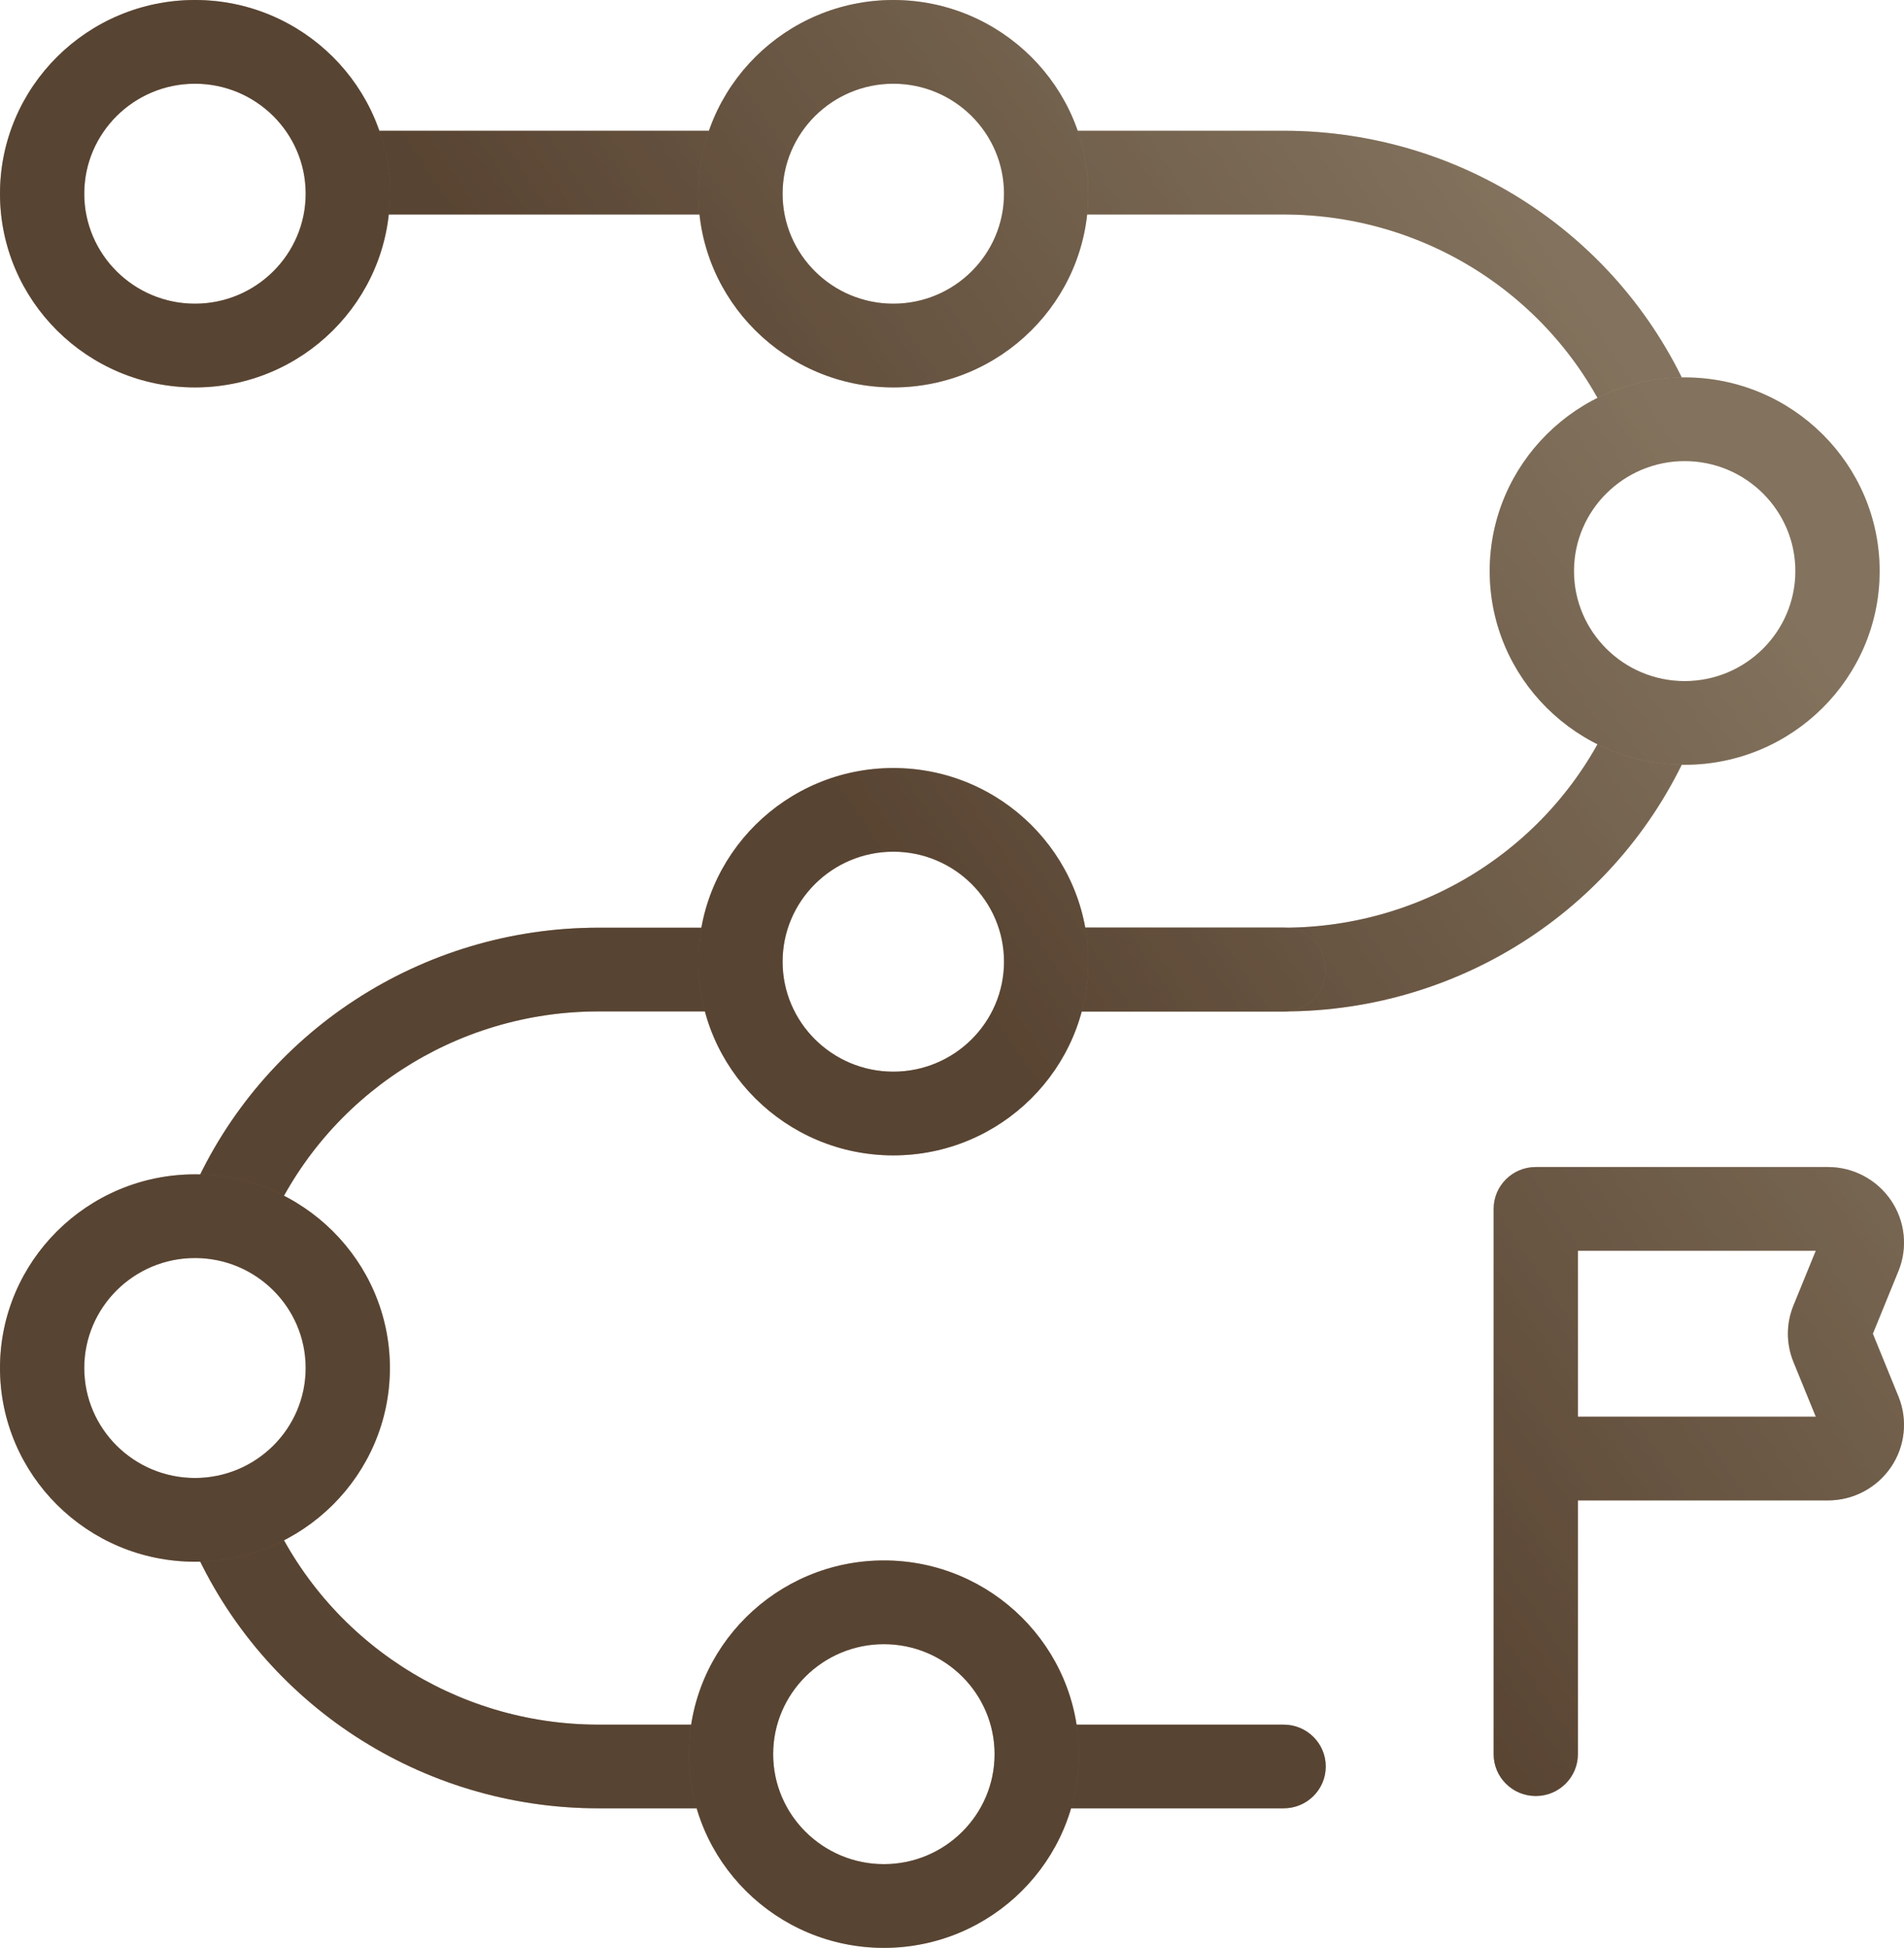 <svg xmlns="http://www.w3.org/2000/svg" width="44" height="45" viewBox="0 0 44 45" fill="none"><path d="M29.664 23.366H24.545C24.008 23.366 23.572 22.933 23.572 22.399C23.572 21.865 24.008 21.432 24.545 21.432H29.664C33.005 21.432 36.005 19.457 37.307 16.4C37.516 15.908 38.087 15.678 38.583 15.886C39.078 16.094 39.309 16.662 39.1 17.153C37.493 20.927 33.789 23.366 29.664 23.366Z" fill="url(#paint0_linear_16_355)"></path><path d="M29.664 23.366H24.545C24.008 23.366 23.572 22.933 23.572 22.399C23.572 21.865 24.008 21.432 24.545 21.432H29.664C33.005 21.432 36.005 19.457 37.307 16.4C37.516 15.908 38.087 15.678 38.583 15.886C39.078 16.094 39.309 16.662 39.1 17.153C37.493 20.927 33.789 23.366 29.664 23.366Z" fill="black" fill-opacity="0.2"></path><path d="M29.664 23.366H24.545C24.008 23.366 23.572 22.933 23.572 22.399C23.572 21.865 24.008 21.432 24.545 21.432H29.664C33.005 21.432 36.005 19.457 37.307 16.4C37.516 15.908 38.087 15.678 38.583 15.886C39.078 16.094 39.309 16.662 39.1 17.153C37.493 20.927 33.789 23.366 29.664 23.366Z" fill="black" fill-opacity="0.2"></path><path d="M29.664 23.366H24.545C24.008 23.366 23.572 22.933 23.572 22.399C23.572 21.865 24.008 21.432 24.545 21.432H29.664C33.005 21.432 36.005 19.457 37.307 16.4C37.516 15.908 38.087 15.678 38.583 15.886C39.078 16.094 39.309 16.662 39.1 17.153C37.493 20.927 33.789 23.366 29.664 23.366Z" fill="black" fill-opacity="0.2"></path><path d="M38.204 10.577C37.824 10.577 37.464 10.356 37.307 9.987C36.005 6.93 33.005 4.955 29.664 4.955H24.545C24.008 4.955 23.572 4.522 23.572 3.988C23.572 3.454 24.008 3.021 24.545 3.021H29.664C33.789 3.021 37.493 5.46 39.1 9.234C39.309 9.726 39.078 10.293 38.583 10.501C38.459 10.553 38.33 10.577 38.204 10.577Z" fill="url(#paint1_linear_16_355)"></path><path d="M38.204 10.577C37.824 10.577 37.464 10.356 37.307 9.987C36.005 6.93 33.005 4.955 29.664 4.955H24.545C24.008 4.955 23.572 4.522 23.572 3.988C23.572 3.454 24.008 3.021 24.545 3.021H29.664C33.789 3.021 37.493 5.46 39.1 9.234C39.309 9.726 39.078 10.293 38.583 10.501C38.459 10.553 38.33 10.577 38.204 10.577Z" fill="black" fill-opacity="0.2"></path><path d="M38.204 10.577C37.824 10.577 37.464 10.356 37.307 9.987C36.005 6.93 33.005 4.955 29.664 4.955H24.545C24.008 4.955 23.572 4.522 23.572 3.988C23.572 3.454 24.008 3.021 24.545 3.021H29.664C33.789 3.021 37.493 5.46 39.1 9.234C39.309 9.726 39.078 10.293 38.583 10.501C38.459 10.553 38.33 10.577 38.204 10.577Z" fill="black" fill-opacity="0.2"></path><path d="M38.204 10.577C37.824 10.577 37.464 10.356 37.307 9.987C36.005 6.93 33.005 4.955 29.664 4.955H24.545C24.008 4.955 23.572 4.522 23.572 3.988C23.572 3.454 24.008 3.021 24.545 3.021H29.664C33.789 3.021 37.493 5.46 39.1 9.234C39.309 9.726 39.078 10.293 38.583 10.501C38.459 10.553 38.33 10.577 38.204 10.577Z" fill="black" fill-opacity="0.2"></path><path d="M16.753 4.955H8.727C8.19 4.955 7.754 4.522 7.754 3.988C7.754 3.454 8.19 3.021 8.727 3.021H16.753C17.291 3.021 17.726 3.454 17.726 3.988C17.726 4.522 17.291 4.955 16.753 4.955Z" fill="url(#paint2_linear_16_355)"></path><path d="M16.753 4.955H8.727C8.19 4.955 7.754 4.522 7.754 3.988C7.754 3.454 8.19 3.021 8.727 3.021H16.753C17.291 3.021 17.726 3.454 17.726 3.988C17.726 4.522 17.291 4.955 16.753 4.955Z" fill="black" fill-opacity="0.2"></path><path d="M16.753 4.955H8.727C8.19 4.955 7.754 4.522 7.754 3.988C7.754 3.454 8.19 3.021 8.727 3.021H16.753C17.291 3.021 17.726 3.454 17.726 3.988C17.726 4.522 17.291 4.955 16.753 4.955Z" fill="black" fill-opacity="0.2"></path><path d="M16.753 4.955H8.727C8.19 4.955 7.754 4.522 7.754 3.988C7.754 3.454 8.19 3.021 8.727 3.021H16.753C17.291 3.021 17.726 3.454 17.726 3.988C17.726 4.522 17.291 4.955 16.753 4.955Z" fill="black" fill-opacity="0.2"></path><path d="M29.664 23.366H24.545C24.008 23.366 23.572 22.933 23.572 22.399C23.572 21.865 24.008 21.432 24.545 21.432H29.664C30.201 21.432 30.637 21.865 30.637 22.399C30.637 22.933 30.201 23.366 29.664 23.366Z" fill="url(#paint3_linear_16_355)"></path><path d="M29.664 23.366H24.545C24.008 23.366 23.572 22.933 23.572 22.399C23.572 21.865 24.008 21.432 24.545 21.432H29.664C30.201 21.432 30.637 21.865 30.637 22.399C30.637 22.933 30.201 23.366 29.664 23.366Z" fill="black" fill-opacity="0.2"></path><path d="M29.664 23.366H24.545C24.008 23.366 23.572 22.933 23.572 22.399C23.572 21.865 24.008 21.432 24.545 21.432H29.664C30.201 21.432 30.637 21.865 30.637 22.399C30.637 22.933 30.201 23.366 29.664 23.366Z" fill="black" fill-opacity="0.2"></path><path d="M29.664 23.366H24.545C24.008 23.366 23.572 22.933 23.572 22.399C23.572 21.865 24.008 21.432 24.545 21.432H29.664C30.201 21.432 30.637 21.865 30.637 22.399C30.637 22.933 30.201 23.366 29.664 23.366Z" fill="black" fill-opacity="0.2"></path><path d="M5.328 28.895C5.198 28.895 5.066 28.869 4.939 28.814C4.447 28.601 4.221 28.031 4.436 27.541C6.066 23.83 9.752 21.432 13.828 21.432H16.682C17.22 21.432 17.656 21.865 17.656 22.399C17.656 22.933 17.22 23.366 16.682 23.366H13.828C10.526 23.366 7.54 25.308 6.221 28.314C6.061 28.678 5.703 28.895 5.328 28.895Z" fill="url(#paint4_linear_16_355)"></path><path d="M5.328 28.895C5.198 28.895 5.066 28.869 4.939 28.814C4.447 28.601 4.221 28.031 4.436 27.541C6.066 23.83 9.752 21.432 13.828 21.432H16.682C17.22 21.432 17.656 21.865 17.656 22.399C17.656 22.933 17.22 23.366 16.682 23.366H13.828C10.526 23.366 7.54 25.308 6.221 28.314C6.061 28.678 5.703 28.895 5.328 28.895Z" fill="black" fill-opacity="0.2"></path><path d="M5.328 28.895C5.198 28.895 5.066 28.869 4.939 28.814C4.447 28.601 4.221 28.031 4.436 27.541C6.066 23.83 9.752 21.432 13.828 21.432H16.682C17.22 21.432 17.656 21.865 17.656 22.399C17.656 22.933 17.22 23.366 16.682 23.366H13.828C10.526 23.366 7.54 25.308 6.221 28.314C6.061 28.678 5.703 28.895 5.328 28.895Z" fill="black" fill-opacity="0.2"></path><path d="M5.328 28.895C5.198 28.895 5.066 28.869 4.939 28.814C4.447 28.601 4.221 28.031 4.436 27.541C6.066 23.83 9.752 21.432 13.828 21.432H16.682C17.22 21.432 17.656 21.865 17.656 22.399C17.656 22.933 17.22 23.366 16.682 23.366H13.828C10.526 23.366 7.54 25.308 6.221 28.314C6.061 28.678 5.703 28.895 5.328 28.895Z" fill="black" fill-opacity="0.2"></path><path d="M16.682 41.776H13.828C9.752 41.776 6.065 39.378 4.436 35.667C4.221 35.177 4.446 34.608 4.939 34.394C5.432 34.181 6.006 34.404 6.22 34.894C7.54 37.9 10.526 39.843 13.828 39.843H16.682C17.22 39.843 17.656 40.276 17.656 40.81C17.656 41.344 17.22 41.776 16.682 41.776Z" fill="url(#paint5_linear_16_355)"></path><path d="M16.682 41.776H13.828C9.752 41.776 6.065 39.378 4.436 35.667C4.221 35.177 4.446 34.608 4.939 34.394C5.432 34.181 6.006 34.404 6.22 34.894C7.54 37.9 10.526 39.843 13.828 39.843H16.682C17.22 39.843 17.656 40.276 17.656 40.81C17.656 41.344 17.22 41.776 16.682 41.776Z" fill="black" fill-opacity="0.2"></path><path d="M16.682 41.776H13.828C9.752 41.776 6.065 39.378 4.436 35.667C4.221 35.177 4.446 34.608 4.939 34.394C5.432 34.181 6.006 34.404 6.22 34.894C7.54 37.9 10.526 39.843 13.828 39.843H16.682C17.22 39.843 17.656 40.276 17.656 40.81C17.656 41.344 17.22 41.776 16.682 41.776Z" fill="black" fill-opacity="0.2"></path><path d="M16.682 41.776H13.828C9.752 41.776 6.065 39.378 4.436 35.667C4.221 35.177 4.446 34.608 4.939 34.394C5.432 34.181 6.006 34.404 6.22 34.894C7.54 37.9 10.526 39.843 13.828 39.843H16.682C17.22 39.843 17.656 40.276 17.656 40.81C17.656 41.344 17.22 41.776 16.682 41.776Z" fill="black" fill-opacity="0.2"></path><path d="M29.664 41.776H24.545C24.008 41.776 23.572 41.344 23.572 40.81C23.572 40.276 24.008 39.843 24.545 39.843H29.664C30.201 39.843 30.637 40.276 30.637 40.81C30.637 41.344 30.201 41.776 29.664 41.776Z" fill="url(#paint6_linear_16_355)"></path><path d="M29.664 41.776H24.545C24.008 41.776 23.572 41.344 23.572 40.81C23.572 40.276 24.008 39.843 24.545 39.843H29.664C30.201 39.843 30.637 40.276 30.637 40.81C30.637 41.344 30.201 41.776 29.664 41.776Z" fill="black" fill-opacity="0.2"></path><path d="M29.664 41.776H24.545C24.008 41.776 23.572 41.344 23.572 40.81C23.572 40.276 24.008 39.843 24.545 39.843H29.664C30.201 39.843 30.637 40.276 30.637 40.81C30.637 41.344 30.201 41.776 29.664 41.776Z" fill="black" fill-opacity="0.2"></path><path d="M29.664 41.776H24.545C24.008 41.776 23.572 41.344 23.572 40.81C23.572 40.276 24.008 39.843 24.545 39.843H29.664C30.201 39.843 30.637 40.276 30.637 40.81C30.637 41.344 30.201 41.776 29.664 41.776Z" fill="black" fill-opacity="0.2"></path><path d="M43.28 30.812L43.871 29.364C44.091 28.825 44.027 28.215 43.7 27.732C43.372 27.25 42.827 26.961 42.242 26.961H35.49C34.953 26.961 34.517 27.394 34.517 27.928V40.525C34.517 41.059 34.953 41.492 35.49 41.492C36.028 41.492 36.464 41.059 36.464 40.525V34.663H42.242C42.827 34.663 43.372 34.375 43.7 33.892C44.027 33.41 44.091 32.8 43.871 32.261L43.28 30.812ZM41.447 31.468L41.962 32.729H36.464V28.895H41.962L41.447 30.156C41.274 30.579 41.274 31.045 41.447 31.468Z" fill="url(#paint7_linear_16_355)"></path><path d="M43.28 30.812L43.871 29.364C44.091 28.825 44.027 28.215 43.7 27.732C43.372 27.25 42.827 26.961 42.242 26.961H35.49C34.953 26.961 34.517 27.394 34.517 27.928V40.525C34.517 41.059 34.953 41.492 35.49 41.492C36.028 41.492 36.464 41.059 36.464 40.525V34.663H42.242C42.827 34.663 43.372 34.375 43.7 33.892C44.027 33.41 44.091 32.8 43.871 32.261L43.28 30.812ZM41.447 31.468L41.962 32.729H36.464V28.895H41.962L41.447 30.156C41.274 30.579 41.274 31.045 41.447 31.468Z" fill="black" fill-opacity="0.2"></path><path d="M43.28 30.812L43.871 29.364C44.091 28.825 44.027 28.215 43.7 27.732C43.372 27.25 42.827 26.961 42.242 26.961H35.49C34.953 26.961 34.517 27.394 34.517 27.928V40.525C34.517 41.059 34.953 41.492 35.49 41.492C36.028 41.492 36.464 41.059 36.464 40.525V34.663H42.242C42.827 34.663 43.372 34.375 43.7 33.892C44.027 33.41 44.091 32.8 43.871 32.261L43.28 30.812ZM41.447 31.468L41.962 32.729H36.464V28.895H41.962L41.447 30.156C41.274 30.579 41.274 31.045 41.447 31.468Z" fill="black" fill-opacity="0.2"></path><path d="M43.28 30.812L43.871 29.364C44.091 28.825 44.027 28.215 43.7 27.732C43.372 27.25 42.827 26.961 42.242 26.961H35.49C34.953 26.961 34.517 27.394 34.517 27.928V40.525C34.517 41.059 34.953 41.492 35.49 41.492C36.028 41.492 36.464 41.059 36.464 40.525V34.663H42.242C42.827 34.663 43.372 34.375 43.7 33.892C44.027 33.41 44.091 32.8 43.871 32.261L43.28 30.812ZM41.447 31.468L41.962 32.729H36.464V28.895H41.962L41.447 30.156C41.274 30.579 41.274 31.045 41.447 31.468Z" fill="black" fill-opacity="0.2"></path><path d="M4.505 0C2.021 0 0 2.007 0 4.475C0 6.942 2.021 8.95 4.505 8.95C6.989 8.95 9.01 6.942 9.01 4.475C9.01 2.007 6.989 0 4.505 0ZM4.505 7.016C3.095 7.016 1.947 5.876 1.947 4.475C1.947 3.074 3.094 1.934 4.505 1.934C5.916 1.934 7.064 3.074 7.064 4.475C7.064 5.876 5.916 7.016 4.505 7.016Z" fill="url(#paint8_linear_16_355)"></path><path d="M4.505 0C2.021 0 0 2.007 0 4.475C0 6.942 2.021 8.95 4.505 8.95C6.989 8.95 9.01 6.942 9.01 4.475C9.01 2.007 6.989 0 4.505 0ZM4.505 7.016C3.095 7.016 1.947 5.876 1.947 4.475C1.947 3.074 3.094 1.934 4.505 1.934C5.916 1.934 7.064 3.074 7.064 4.475C7.064 5.876 5.916 7.016 4.505 7.016Z" fill="black" fill-opacity="0.2"></path><path d="M4.505 0C2.021 0 0 2.007 0 4.475C0 6.942 2.021 8.95 4.505 8.95C6.989 8.95 9.01 6.942 9.01 4.475C9.01 2.007 6.989 0 4.505 0ZM4.505 7.016C3.095 7.016 1.947 5.876 1.947 4.475C1.947 3.074 3.094 1.934 4.505 1.934C5.916 1.934 7.064 3.074 7.064 4.475C7.064 5.876 5.916 7.016 4.505 7.016Z" fill="black" fill-opacity="0.2"></path><path d="M4.505 0C2.021 0 0 2.007 0 4.475C0 6.942 2.021 8.95 4.505 8.95C6.989 8.95 9.01 6.942 9.01 4.475C9.01 2.007 6.989 0 4.505 0ZM4.505 7.016C3.095 7.016 1.947 5.876 1.947 4.475C1.947 3.074 3.094 1.934 4.505 1.934C5.916 1.934 7.064 3.074 7.064 4.475C7.064 5.876 5.916 7.016 4.505 7.016Z" fill="black" fill-opacity="0.2"></path><path d="M20.644 0C18.16 0 16.139 2.007 16.139 4.475C16.139 6.942 18.16 8.95 20.644 8.95C23.128 8.95 25.149 6.942 25.149 4.475C25.149 2.007 23.128 0 20.644 0ZM20.644 7.016C19.233 7.016 18.085 5.876 18.085 4.475C18.085 3.074 19.233 1.934 20.644 1.934C22.054 1.934 23.202 3.074 23.202 4.475C23.202 5.876 22.054 7.016 20.644 7.016Z" fill="url(#paint9_linear_16_355)"></path><path d="M20.644 0C18.16 0 16.139 2.007 16.139 4.475C16.139 6.942 18.16 8.95 20.644 8.95C23.128 8.95 25.149 6.942 25.149 4.475C25.149 2.007 23.128 0 20.644 0ZM20.644 7.016C19.233 7.016 18.085 5.876 18.085 4.475C18.085 3.074 19.233 1.934 20.644 1.934C22.054 1.934 23.202 3.074 23.202 4.475C23.202 5.876 22.054 7.016 20.644 7.016Z" fill="black" fill-opacity="0.2"></path><path d="M20.644 0C18.16 0 16.139 2.007 16.139 4.475C16.139 6.942 18.16 8.95 20.644 8.95C23.128 8.95 25.149 6.942 25.149 4.475C25.149 2.007 23.128 0 20.644 0ZM20.644 7.016C19.233 7.016 18.085 5.876 18.085 4.475C18.085 3.074 19.233 1.934 20.644 1.934C22.054 1.934 23.202 3.074 23.202 4.475C23.202 5.876 22.054 7.016 20.644 7.016Z" fill="black" fill-opacity="0.2"></path><path d="M20.644 0C18.16 0 16.139 2.007 16.139 4.475C16.139 6.942 18.16 8.95 20.644 8.95C23.128 8.95 25.149 6.942 25.149 4.475C25.149 2.007 23.128 0 20.644 0ZM20.644 7.016C19.233 7.016 18.085 5.876 18.085 4.475C18.085 3.074 19.233 1.934 20.644 1.934C22.054 1.934 23.202 3.074 23.202 4.475C23.202 5.876 22.054 7.016 20.644 7.016Z" fill="black" fill-opacity="0.2"></path><path d="M20.644 17.743C18.16 17.743 16.139 19.75 16.139 22.217C16.139 24.685 18.16 26.692 20.644 26.692C23.128 26.692 25.149 24.685 25.149 22.217C25.149 19.75 23.128 17.743 20.644 17.743ZM20.644 24.758C19.233 24.758 18.085 23.619 18.085 22.217C18.085 20.816 19.233 19.676 20.644 19.676C22.054 19.676 23.202 20.816 23.202 22.217C23.202 23.619 22.054 24.758 20.644 24.758Z" fill="url(#paint10_linear_16_355)"></path><path d="M20.644 17.743C18.16 17.743 16.139 19.75 16.139 22.217C16.139 24.685 18.16 26.692 20.644 26.692C23.128 26.692 25.149 24.685 25.149 22.217C25.149 19.75 23.128 17.743 20.644 17.743ZM20.644 24.758C19.233 24.758 18.085 23.619 18.085 22.217C18.085 20.816 19.233 19.676 20.644 19.676C22.054 19.676 23.202 20.816 23.202 22.217C23.202 23.619 22.054 24.758 20.644 24.758Z" fill="black" fill-opacity="0.2"></path><path d="M20.644 17.743C18.16 17.743 16.139 19.75 16.139 22.217C16.139 24.685 18.16 26.692 20.644 26.692C23.128 26.692 25.149 24.685 25.149 22.217C25.149 19.75 23.128 17.743 20.644 17.743ZM20.644 24.758C19.233 24.758 18.085 23.619 18.085 22.217C18.085 20.816 19.233 19.676 20.644 19.676C22.054 19.676 23.202 20.816 23.202 22.217C23.202 23.619 22.054 24.758 20.644 24.758Z" fill="black" fill-opacity="0.2"></path><path d="M20.644 17.743C18.16 17.743 16.139 19.75 16.139 22.217C16.139 24.685 18.16 26.692 20.644 26.692C23.128 26.692 25.149 24.685 25.149 22.217C25.149 19.75 23.128 17.743 20.644 17.743ZM20.644 24.758C19.233 24.758 18.085 23.619 18.085 22.217C18.085 20.816 19.233 19.676 20.644 19.676C22.054 19.676 23.202 20.816 23.202 22.217C23.202 23.619 22.054 24.758 20.644 24.758Z" fill="black" fill-opacity="0.2"></path><path d="M38.932 17.668C41.416 17.668 43.437 15.661 43.437 13.193C43.437 10.726 41.416 8.719 38.932 8.719C36.448 8.719 34.426 10.726 34.426 13.193C34.426 15.661 36.448 17.668 38.932 17.668ZM38.932 10.652C40.342 10.652 41.49 11.792 41.49 13.193C41.49 14.595 40.342 15.735 38.932 15.735C37.521 15.735 36.373 14.595 36.373 13.193C36.373 11.792 37.521 10.652 38.932 10.652Z" fill="url(#paint11_linear_16_355)"></path><path d="M38.932 17.668C41.416 17.668 43.437 15.661 43.437 13.193C43.437 10.726 41.416 8.719 38.932 8.719C36.448 8.719 34.426 10.726 34.426 13.193C34.426 15.661 36.448 17.668 38.932 17.668ZM38.932 10.652C40.342 10.652 41.49 11.792 41.49 13.193C41.49 14.595 40.342 15.735 38.932 15.735C37.521 15.735 36.373 14.595 36.373 13.193C36.373 11.792 37.521 10.652 38.932 10.652Z" fill="black" fill-opacity="0.2"></path><path d="M38.932 17.668C41.416 17.668 43.437 15.661 43.437 13.193C43.437 10.726 41.416 8.719 38.932 8.719C36.448 8.719 34.426 10.726 34.426 13.193C34.426 15.661 36.448 17.668 38.932 17.668ZM38.932 10.652C40.342 10.652 41.49 11.792 41.49 13.193C41.49 14.595 40.342 15.735 38.932 15.735C37.521 15.735 36.373 14.595 36.373 13.193C36.373 11.792 37.521 10.652 38.932 10.652Z" fill="black" fill-opacity="0.2"></path><path d="M38.932 17.668C41.416 17.668 43.437 15.661 43.437 13.193C43.437 10.726 41.416 8.719 38.932 8.719C36.448 8.719 34.426 10.726 34.426 13.193C34.426 15.661 36.448 17.668 38.932 17.668ZM38.932 10.652C40.342 10.652 41.49 11.792 41.49 13.193C41.49 14.595 40.342 15.735 38.932 15.735C37.521 15.735 36.373 14.595 36.373 13.193C36.373 11.792 37.521 10.652 38.932 10.652Z" fill="black" fill-opacity="0.2"></path><path d="M4.505 27.13C2.021 27.13 8.84803e-05 29.137 8.84803e-05 31.604C8.84803e-05 34.072 2.021 36.079 4.505 36.079C6.989 36.079 9.01 34.072 9.01 31.604C9.01 29.137 6.989 27.13 4.505 27.13ZM4.505 34.145C3.095 34.145 1.947 33.006 1.947 31.604C1.947 30.203 3.095 29.063 4.505 29.063C5.916 29.063 7.064 30.203 7.064 31.604C7.064 33.005 5.916 34.145 4.505 34.145Z" fill="url(#paint12_linear_16_355)"></path><path d="M4.505 27.13C2.021 27.13 8.84803e-05 29.137 8.84803e-05 31.604C8.84803e-05 34.072 2.021 36.079 4.505 36.079C6.989 36.079 9.01 34.072 9.01 31.604C9.01 29.137 6.989 27.13 4.505 27.13ZM4.505 34.145C3.095 34.145 1.947 33.006 1.947 31.604C1.947 30.203 3.095 29.063 4.505 29.063C5.916 29.063 7.064 30.203 7.064 31.604C7.064 33.005 5.916 34.145 4.505 34.145Z" fill="black" fill-opacity="0.2"></path><path d="M4.505 27.13C2.021 27.13 8.84803e-05 29.137 8.84803e-05 31.604C8.84803e-05 34.072 2.021 36.079 4.505 36.079C6.989 36.079 9.01 34.072 9.01 31.604C9.01 29.137 6.989 27.13 4.505 27.13ZM4.505 34.145C3.095 34.145 1.947 33.006 1.947 31.604C1.947 30.203 3.095 29.063 4.505 29.063C5.916 29.063 7.064 30.203 7.064 31.604C7.064 33.005 5.916 34.145 4.505 34.145Z" fill="black" fill-opacity="0.2"></path><path d="M4.505 27.13C2.021 27.13 8.84803e-05 29.137 8.84803e-05 31.604C8.84803e-05 34.072 2.021 36.079 4.505 36.079C6.989 36.079 9.01 34.072 9.01 31.604C9.01 29.137 6.989 27.13 4.505 27.13ZM4.505 34.145C3.095 34.145 1.947 33.006 1.947 31.604C1.947 30.203 3.095 29.063 4.505 29.063C5.916 29.063 7.064 30.203 7.064 31.604C7.064 33.005 5.916 34.145 4.505 34.145Z" fill="black" fill-opacity="0.2"></path><path d="M20.426 36.05C17.942 36.05 15.92 38.058 15.92 40.525C15.92 42.993 17.942 45 20.426 45C22.91 45 24.931 42.993 24.931 40.525C24.931 38.058 22.91 36.05 20.426 36.05ZM20.426 43.066C19.015 43.066 17.867 41.926 17.867 40.525C17.867 39.124 19.015 37.984 20.426 37.984C21.836 37.984 22.984 39.124 22.984 40.525C22.984 41.926 21.836 43.066 20.426 43.066Z" fill="url(#paint13_linear_16_355)"></path><path d="M20.426 36.05C17.942 36.05 15.92 38.058 15.92 40.525C15.92 42.993 17.942 45 20.426 45C22.91 45 24.931 42.993 24.931 40.525C24.931 38.058 22.91 36.05 20.426 36.05ZM20.426 43.066C19.015 43.066 17.867 41.926 17.867 40.525C17.867 39.124 19.015 37.984 20.426 37.984C21.836 37.984 22.984 39.124 22.984 40.525C22.984 41.926 21.836 43.066 20.426 43.066Z" fill="black" fill-opacity="0.2"></path><path d="M20.426 36.05C17.942 36.05 15.92 38.058 15.92 40.525C15.92 42.993 17.942 45 20.426 45C22.91 45 24.931 42.993 24.931 40.525C24.931 38.058 22.91 36.05 20.426 36.05ZM20.426 43.066C19.015 43.066 17.867 41.926 17.867 40.525C17.867 39.124 19.015 37.984 20.426 37.984C21.836 37.984 22.984 39.124 22.984 40.525C22.984 41.926 21.836 43.066 20.426 43.066Z" fill="black" fill-opacity="0.2"></path><path d="M20.426 36.05C17.942 36.05 15.92 38.058 15.92 40.525C15.92 42.993 17.942 45 20.426 45C22.91 45 24.931 42.993 24.931 40.525C24.931 38.058 22.91 36.05 20.426 36.05ZM20.426 43.066C19.015 43.066 17.867 41.926 17.867 40.525C17.867 39.124 19.015 37.984 20.426 37.984C21.836 37.984 22.984 39.124 22.984 40.525C22.984 41.926 21.836 43.066 20.426 43.066Z" fill="black" fill-opacity="0.2"></path><defs><linearGradient id="paint0_linear_16_355" x1="19.133" y1="-19.59" x2="1.58" y2="-7.837" gradientUnits="userSpaceOnUse"><stop stop-color="#FFE0B7"></stop><stop offset="1" stop-color="#AC8461"></stop></linearGradient><linearGradient id="paint1_linear_16_355" x1="19.133" y1="-19.59" x2="1.58" y2="-7.837" gradientUnits="userSpaceOnUse"><stop stop-color="#FFE0B7"></stop><stop offset="1" stop-color="#AC8461"></stop></linearGradient><linearGradient id="paint2_linear_16_355" x1="19.133" y1="-19.59" x2="1.58" y2="-7.837" gradientUnits="userSpaceOnUse"><stop stop-color="#FFE0B7"></stop><stop offset="1" stop-color="#AC8461"></stop></linearGradient><linearGradient id="paint3_linear_16_355" x1="19.133" y1="-19.59" x2="1.58" y2="-7.837" gradientUnits="userSpaceOnUse"><stop stop-color="#FFE0B7"></stop><stop offset="1" stop-color="#AC8461"></stop></linearGradient><linearGradient id="paint4_linear_16_355" x1="19.133" y1="-19.59" x2="1.58" y2="-7.837" gradientUnits="userSpaceOnUse"><stop stop-color="#FFE0B7"></stop><stop offset="1" stop-color="#AC8461"></stop></linearGradient><linearGradient id="paint5_linear_16_355" x1="19.133" y1="-19.59" x2="1.58" y2="-7.837" gradientUnits="userSpaceOnUse"><stop stop-color="#FFE0B7"></stop><stop offset="1" stop-color="#AC8461"></stop></linearGradient><linearGradient id="paint6_linear_16_355" x1="19.133" y1="-19.59" x2="1.58" y2="-7.837" gradientUnits="userSpaceOnUse"><stop stop-color="#FFE0B7"></stop><stop offset="1" stop-color="#AC8461"></stop></linearGradient><linearGradient id="paint7_linear_16_355" x1="19.133" y1="-19.59" x2="1.58" y2="-7.837" gradientUnits="userSpaceOnUse"><stop stop-color="#FFE0B7"></stop><stop offset="1" stop-color="#AC8461"></stop></linearGradient><linearGradient id="paint8_linear_16_355" x1="19.133" y1="-19.59" x2="1.58" y2="-7.837" gradientUnits="userSpaceOnUse"><stop stop-color="#FFE0B7"></stop><stop offset="1" stop-color="#AC8461"></stop></linearGradient><linearGradient id="paint9_linear_16_355" x1="19.133" y1="-19.59" x2="1.58" y2="-7.837" gradientUnits="userSpaceOnUse"><stop stop-color="#FFE0B7"></stop><stop offset="1" stop-color="#AC8461"></stop></linearGradient><linearGradient id="paint10_linear_16_355" x1="19.133" y1="-19.59" x2="1.58" y2="-7.837" gradientUnits="userSpaceOnUse"><stop stop-color="#FFE0B7"></stop><stop offset="1" stop-color="#AC8461"></stop></linearGradient><linearGradient id="paint11_linear_16_355" x1="19.133" y1="-19.59" x2="1.58" y2="-7.837" gradientUnits="userSpaceOnUse"><stop stop-color="#FFE0B7"></stop><stop offset="1" stop-color="#AC8461"></stop></linearGradient><linearGradient id="paint12_linear_16_355" x1="19.133" y1="-19.59" x2="1.58" y2="-7.837" gradientUnits="userSpaceOnUse"><stop stop-color="#FFE0B7"></stop><stop offset="1" stop-color="#AC8461"></stop></linearGradient><linearGradient id="paint13_linear_16_355" x1="19.133" y1="-19.59" x2="1.58" y2="-7.837" gradientUnits="userSpaceOnUse"><stop stop-color="#FFE0B7"></stop><stop offset="1" stop-color="#AC8461"></stop></linearGradient></defs></svg>